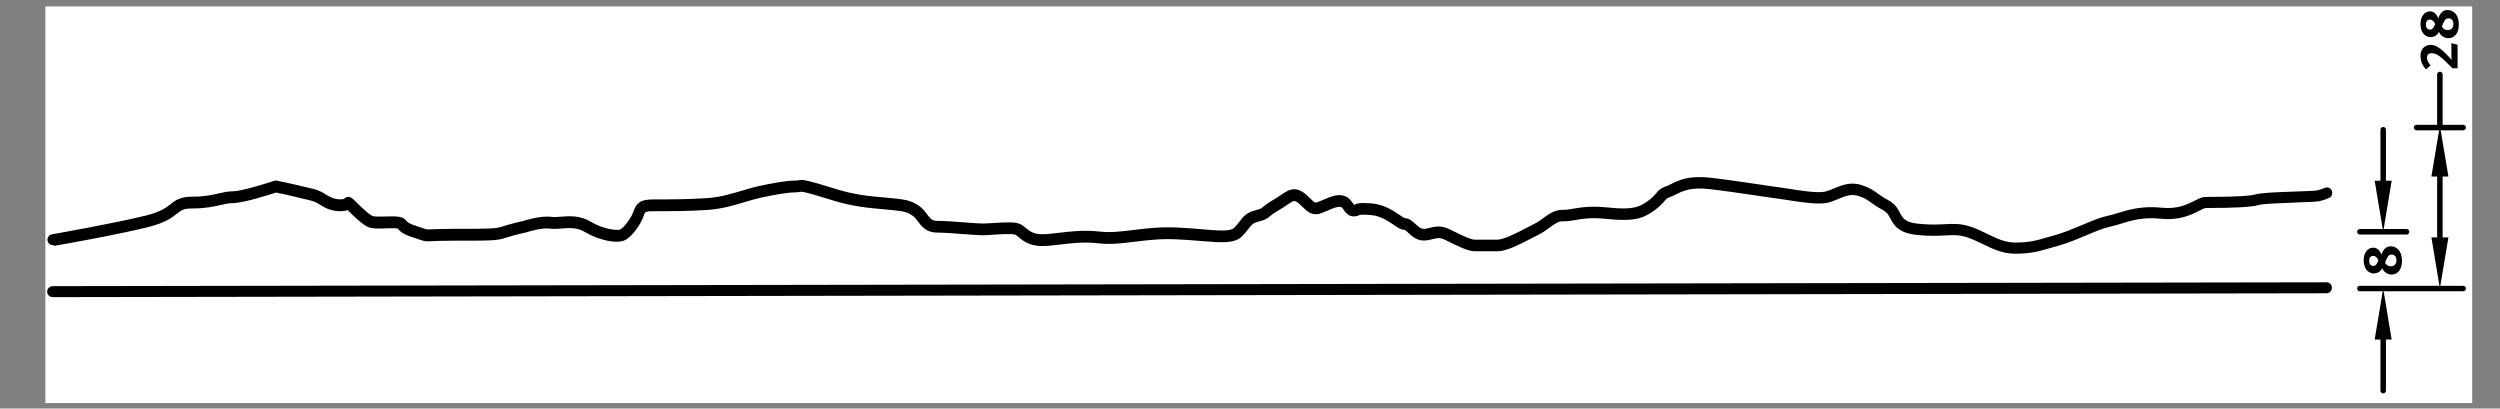 <?xml version="1.0" encoding="UTF-8" standalone="no"?>
<svg xmlns:inkscape="http://www.inkscape.org/namespaces/inkscape" xmlns:sodipodi="http://sodipodi.sourceforge.net/DTD/sodipodi-0.dtd" xmlns="http://www.w3.org/2000/svg" xmlns:svg="http://www.w3.org/2000/svg" version="1.2" viewBox="0 0 336.541 55" id="svg13" sodipodi:docname="2_151_Gironde_K_mod.svg" width="326.69" height="53.39" inkscape:version="1.4 (86a8ad7, 2024-10-11)">
  <rect x="0" y="0" width="336.541" height="55" fill="#808080" stroke="none"/>
  <defs id="defs13"></defs>
  <g id="g13" transform="translate(6.108,0.871)">
    <g id="Ebene_1">
      <g id="g12">
        <rect width="326.69" height="53.39" fill="#ffffff" id="rect1" x="0" y="0"></rect>
        <path d="m 325.48,37.6 h -13.91 c -0.2,0 -0.37,0.17 -0.37,0.37 0,0.2 0.17,0.37 0.37,0.37 h 13.91 c 0.2,0 0.37,-0.17 0.37,-0.37 0,-0.2 -0.17,-0.37 -0.37,-0.37 z" id="path1"></path>
        <line x1="314.71" y1="44.84" x2="314.71" y2="51.71" fill="none" stroke="#000000" stroke-linecap="round" stroke-linejoin="round" stroke-width="0.74" id="line1"></line>
        <line x1="314.71" y1="23.46" x2="314.71" y2="16.59" fill="none" stroke="#000000" stroke-linecap="round" stroke-linejoin="round" stroke-width="0.74" id="line2"></line>
        <polygon points="315.85,44.84 313.56,44.84 314.71,37.97 " id="polygon2"></polygon>
        <polygon points="315.85,23.46 313.56,23.46 314.71,30.33 " id="polygon3"></polygon>
        <path d="m 316.79,32.78 c 0.35,0.41 0.45,0.96 0.45,1.48 0,0.89 -0.38,1.82 -1.42,1.82 -0.55,0 -1.06,-0.35 -1.25,-0.87 -0.18,0.48 -0.67,0.73 -1.12,0.73 -0.81,0 -1.37,-0.72 -1.37,-1.77 0,-1 0.53,-1.7 1.29,-1.7 0.5,0 0.94,0.38 1.09,0.95 0.2,-0.58 0.57,-1.14 1.27,-1.14 0.41,0 0.78,0.18 1.05,0.49 z m -3.97,1.47 c 0,0.41 0.22,0.68 0.55,0.68 0.41,0 0.56,-0.44 0.7,-0.75 -0.15,-0.3 -0.35,-0.6 -0.72,-0.6 -0.34,0 -0.53,0.24 -0.53,0.67 z m 2.52,-0.57 c -0.13,0.19 -0.26,0.49 -0.38,0.83 0.18,0.31 0.45,0.47 0.78,0.47 0.47,0 0.76,-0.32 0.76,-0.83 0,-0.44 -0.26,-0.75 -0.64,-0.75 -0.24,0 -0.41,0.09 -0.53,0.28 z" id="path3"></path>
        <line x1="322.34" y1="31.09" x2="322.34" y2="22.89" fill="none" stroke="#000000" stroke-linecap="round" stroke-linejoin="round" stroke-width="0.74" id="line3"></line>
        <line x1="322.34" y1="16.02" x2="322.34" y2="9.15" fill="none" stroke="#000000" stroke-linecap="round" stroke-linejoin="round" stroke-width="0.74" id="line4"></line>
        <polygon points="323.49,31.09 321.2,31.09 322.34,37.96 " id="polygon4"></polygon>
        <polygon points="323.49,22.89 321.2,22.89 322.34,16.02 " id="polygon5"></polygon>
        <g id="g8">
          <path d="m 320.98,1.77 c -0.34,0 -0.53,0.24 -0.53,0.67 0,0.41 0.22,0.68 0.55,0.68 0.41,0 0.56,-0.44 0.7,-0.75 -0.15,-0.3 -0.35,-0.6 -0.72,-0.6 z" fill="none" id="path5"></path>
          <path d="m 323.51,1.59 c -0.24,0 -0.41,0.09 -0.53,0.28 -0.12,0.19 -0.26,0.49 -0.38,0.83 0.18,0.31 0.45,0.47 0.78,0.47 0.47,0 0.76,-0.32 0.76,-0.83 0,-0.44 -0.26,-0.75 -0.64,-0.75 z" fill="none" id="path6"></path>
          <path d="m 322.82,6.03 c -0.58,-0.52 -1.14,-0.86 -1.68,-0.86 -0.83,0 -1.41,0.56 -1.41,1.44 0,0.76 0.26,1.33 0.73,1.86 l 0.63,-0.53 C 320.75,7.53 320.6,7.22 320.6,6.9 c 0,-0.34 0.16,-0.61 0.66,-0.61 0.34,0 0.79,0.15 1.51,0.8 0.37,0.34 0.97,0.95 1.26,1.23 h 0.69 V 5.15 l -0.83,-0.21 v 1.48 c 0,0.24 0.01,0.61 0.04,0.78 -0.05,-0.07 -0.17,-0.21 -0.24,-0.28 -0.3,-0.32 -0.64,-0.66 -0.88,-0.88 z" id="path7"></path>
          <path d="m 323.38,0.47 c -0.7,0 -1.07,0.56 -1.27,1.14 -0.16,-0.58 -0.59,-0.95 -1.09,-0.95 -0.75,0 -1.29,0.7 -1.29,1.7 0,1.06 0.55,1.77 1.37,1.77 0.44,0 0.93,-0.25 1.12,-0.73 0.18,0.52 0.69,0.87 1.25,0.87 1.03,0 1.42,-0.94 1.42,-1.82 0,-0.52 -0.1,-1.08 -0.45,-1.48 -0.27,-0.31 -0.64,-0.49 -1.05,-0.49 z m -2.37,2.65 c -0.33,0 -0.55,-0.27 -0.55,-0.68 0,-0.44 0.19,-0.67 0.53,-0.67 0.37,0 0.58,0.3 0.72,0.6 -0.14,0.31 -0.3,0.75 -0.7,0.75 z m 2.38,0.06 c -0.33,0 -0.61,-0.16 -0.78,-0.47 0.12,-0.35 0.25,-0.64 0.38,-0.83 0.13,-0.19 0.29,-0.28 0.53,-0.28 0.38,0 0.64,0.31 0.64,0.75 0,0.51 -0.3,0.83 -0.76,0.83 z" id="path8"></path>
        </g>
        <line x1="311.57" y1="30.33" x2="317.85" y2="30.33" fill="none" stroke="#000000" stroke-linecap="round" stroke-linejoin="round" stroke-width="0.74" id="line8"></line>
        <g id="g11">
          <path d="m 325.48,15.93 h -6.28 c -0.2,0 -0.37,0.17 -0.37,0.37 0,0.2 0.17,0.37 0.37,0.37 h 6.28 c 0.2,0 0.37,-0.17 0.37,-0.37 0,-0.2 -0.17,-0.37 -0.37,-0.37 z" id="path9"></path>
          <path d="m 0.98,39.13 v 0 l 306.09,-0.52 c 0.41,0 0.74,-0.33 0.74,-0.74 0,-0.41 -0.33,-0.74 -0.74,-0.74 v 0 L 0.98,37.65 c -0.41,0 -0.74,0.33 -0.74,0.74 0,0.41 0.33,0.74 0.74,0.74 z" id="path10"></path>
          <path d="m 1.11,32.24 c 0.08,-0.01 8.4,-1.46 12.71,-2.54 2.34,-0.58 3.24,-1.3 3.91,-1.82 0.59,-0.46 0.88,-0.69 2.07,-0.69 1.78,0 2.91,-0.26 3.83,-0.47 0.61,-0.14 1.09,-0.25 1.6,-0.25 1.39,0 4.9,-1.12 5.83,-1.42 0.5,0.1 1.89,0.39 3.03,0.68 0.43,0.11 0.77,0.18 1.05,0.25 0.64,0.15 0.9,0.21 1.34,0.42 0.15,0.08 0.3,0.17 0.46,0.27 0.61,0.38 1.44,0.89 2.76,0.89 0.44,0 0.76,-0.06 0.99,-0.15 0.97,0.97 1.9,1.86 2.66,2.24 0.58,0.29 1.53,0.26 2.54,0.22 0.55,-0.02 1.17,-0.04 1.46,0.02 0.09,0.02 0.12,0.03 0.12,0.05 0.29,0.36 0.68,0.73 2.14,1.19 0.33,0.1 0.57,0.19 0.76,0.25 0.72,0.25 0.81,0.26 1.63,0.22 0.51,-0.03 1.37,-0.07 3.08,-0.07 4.96,0 5.73,0 6.93,-0.4 1.04,-0.35 2.62,-0.7 2.71,-0.72 0.57,-0.19 2.25,-0.64 3.16,-0.51 0.49,0.07 1.02,0.03 1.58,-0.01 1.05,-0.08 2.13,-0.16 3.15,0.46 1.88,1.13 4.36,1.64 5.41,1.11 0.99,-0.49 2.15,-2.16 2.54,-3.32 0.19,-0.57 0.19,-0.58 1.82,-0.58 1.63,0 4.26,0 6.88,-0.18 1.8,-0.12 3.53,-0.64 5.07,-1.1 0.73,-0.22 1.41,-0.42 1.97,-0.54 1.68,-0.35 3.53,-0.71 4.55,-0.71 0.39,0 0.6,-0.04 0.75,-0.07 0.18,-0.04 0.31,-0.06 1.94,0.4 0.54,0.16 1.04,0.31 1.53,0.46 1.79,0.56 3.47,1.08 6.58,1.37 l 0.69,0.06 c 3.27,0.3 3.54,0.34 4.38,0.9 0.29,0.19 0.51,0.49 0.75,0.8 0.5,0.67 1.13,1.49 2.56,1.49 0.9,0 2.37,0.11 3.66,0.21 1.07,0.08 2,0.15 2.49,0.15 0.32,0 0.8,-0.03 1.35,-0.07 0.86,-0.06 2.65,-0.17 3.03,-0.01 0.13,0.06 0.28,0.19 0.46,0.34 0.58,0.47 1.45,1.19 3.13,1.19 0.75,0 1.57,-0.1 2.44,-0.2 1.51,-0.18 3.23,-0.39 5.15,-0.17 1.67,0.19 3.24,0 4.9,-0.21 1.65,-0.2 3.35,-0.42 5.49,-0.33 1.26,0.05 2.41,0.15 3.42,0.23 2.73,0.23 4.53,0.38 5.54,-0.63 0.38,-0.38 0.64,-0.73 0.86,-1 0.41,-0.54 0.6,-0.79 1.33,-0.97 0.91,-0.23 1.17,-0.39 1.59,-0.75 0.21,-0.18 0.48,-0.4 1.13,-0.77 0.46,-0.26 0.83,-0.52 1.16,-0.74 0.93,-0.63 0.98,-0.61 1.32,-0.38 0.3,0.2 0.55,0.45 0.79,0.68 0.55,0.55 1.23,1.23 2.39,0.85 0.35,-0.12 0.71,-0.27 1.05,-0.42 0.61,-0.27 1.25,-0.54 1.65,-0.46 0.16,0.03 0.25,0.15 0.44,0.42 0.22,0.32 0.6,0.86 1.33,0.86 0.39,0 0.59,-0.09 0.75,-0.18 0.13,-0.07 0.68,-0.07 1.54,0 1.28,0.1 2.26,0.76 3.05,1.29 0.58,0.39 0.98,0.69 1.49,0.69 0.1,0.03 0.35,0.26 0.51,0.41 0.48,0.44 1.13,1.04 2.06,1.04 0.48,0 0.87,-0.1 1.22,-0.19 0.6,-0.15 0.99,-0.25 1.7,0.11 1.9,0.95 3.11,1.52 3.95,1.52 h 3.12 c 1.11,0 2.71,-0.79 4.69,-1.82 0.3,-0.16 0.59,-0.31 0.84,-0.43 0.58,-0.29 1.05,-0.64 1.47,-0.95 0.74,-0.54 1.21,-0.87 1.79,-0.83 0.56,0.02 1.09,-0.07 1.64,-0.17 0.95,-0.17 2.12,-0.37 4.25,-0.15 3.68,0.38 4.93,-0.05 6.51,-1.23 0.73,-0.55 1.05,-0.94 1.29,-1.22 0.22,-0.27 0.28,-0.35 0.67,-0.48 0.28,-0.09 0.55,-0.23 0.86,-0.38 0.88,-0.44 1.98,-0.99 4.43,-0.71 2.17,0.25 4.61,0.61 6.57,0.9 1.13,0.17 2.07,0.31 2.67,0.38 0.36,0.05 0.82,0.12 1.33,0.2 1.86,0.29 4.17,0.66 5.43,0.35 0.49,-0.12 0.95,-0.31 1.4,-0.5 0.92,-0.38 1.72,-0.71 2.65,-0.42 0.89,0.28 1.2,0.5 1.7,0.87 0.38,0.27 0.85,0.61 1.68,1.06 0.54,0.3 0.74,0.67 0.99,1.14 0.46,0.87 1.04,1.94 3.63,2.2 1.66,0.17 2.82,0.11 3.75,0.06 1.14,-0.06 1.89,-0.09 2.96,0.26 0.72,0.24 1.41,0.58 2.08,0.9 1.31,0.64 2.67,1.3 4.35,1.3 2.13,0 3.16,-0.3 5.02,-0.84 l 0.93,-0.27 c 1.27,-0.36 2.56,-0.91 3.7,-1.39 1.17,-0.49 2.27,-0.96 3.12,-1.13 0.51,-0.1 1,-0.26 1.53,-0.42 1.38,-0.42 2.94,-0.91 5.31,-0.66 2.55,0.27 4.16,-0.55 5.23,-1.09 0.29,-0.15 0.68,-0.35 0.81,-0.35 3.92,0 6.31,-0.13 7.11,-0.4 0.54,-0.18 3.27,-0.27 5.08,-0.34 2,-0.07 2.85,-0.11 3.19,-0.19 0.78,-0.2 1.23,-0.41 1.27,-0.44 0.36,-0.18 0.51,-0.62 0.33,-0.99 -0.18,-0.37 -0.62,-0.51 -0.99,-0.33 0,0 -0.35,0.17 -0.97,0.32 -0.26,0.06 -1.72,0.11 -2.89,0.15 -2.87,0.1 -4.8,0.18 -5.49,0.41 -0.47,0.16 -2.46,0.32 -6.64,0.32 -0.47,0 -0.92,0.22 -1.48,0.51 -0.97,0.49 -2.31,1.16 -4.41,0.94 -2.67,-0.28 -4.46,0.27 -5.9,0.71 -0.49,0.15 -0.95,0.29 -1.39,0.38 -0.98,0.2 -2.15,0.69 -3.39,1.22 -1.15,0.49 -2.35,0.99 -3.53,1.33 L 269.76,31 c -1.85,0.54 -2.69,0.78 -4.61,0.78 -1.34,0 -2.49,-0.56 -3.7,-1.15 -0.71,-0.35 -1.45,-0.71 -2.26,-0.98 -1.33,-0.45 -2.34,-0.4 -3.5,-0.34 -0.93,0.05 -1.98,0.1 -3.53,-0.06 -1.81,-0.18 -2.09,-0.71 -2.48,-1.43 -0.29,-0.55 -0.66,-1.23 -1.59,-1.74 -0.74,-0.4 -1.16,-0.7 -1.52,-0.97 -0.56,-0.4 -1,-0.72 -2.12,-1.08 -1.44,-0.46 -2.62,0.03 -3.66,0.46 -0.41,0.17 -0.8,0.33 -1.19,0.43 -0.97,0.24 -3.3,-0.13 -4.85,-0.37 -0.53,-0.08 -1.01,-0.16 -1.38,-0.21 -0.58,-0.07 -1.52,-0.21 -2.63,-0.38 -1.97,-0.29 -4.42,-0.65 -6.62,-0.91 -2.89,-0.33 -4.26,0.35 -5.26,0.85 -0.24,0.12 -0.45,0.23 -0.67,0.3 -0.74,0.25 -1.01,0.53 -1.35,0.94 -0.2,0.24 -0.44,0.54 -1.03,0.98 -1.23,0.92 -2.12,1.29 -5.47,0.94 -2.33,-0.24 -3.68,0 -4.66,0.16 -0.51,0.09 -0.92,0.17 -1.34,0.15 -1.11,-0.02 -1.94,0.55 -2.71,1.12 -0.39,0.29 -0.79,0.58 -1.26,0.81 -0.26,0.13 -0.55,0.28 -0.86,0.44 -1.26,0.66 -3.17,1.65 -4.01,1.65 h -3.12 c -0.55,0 -2.13,-0.79 -3.29,-1.37 -1.2,-0.6 -2.04,-0.39 -2.72,-0.22 -0.31,0.08 -0.57,0.14 -0.87,0.14 -0.35,0 -0.71,-0.33 -1.06,-0.65 -0.42,-0.39 -0.86,-0.79 -1.42,-0.79 v 0 c -0.12,-0.03 -0.48,-0.27 -0.74,-0.45 -0.83,-0.56 -2.09,-1.41 -3.76,-1.54 -1.64,-0.13 -2.01,0 -2.33,0.2 -0.04,-0.03 -0.13,-0.16 -0.2,-0.25 -0.24,-0.35 -0.61,-0.87 -1.36,-1.02 -0.86,-0.17 -1.7,0.2 -2.52,0.55 -0.31,0.13 -0.62,0.27 -0.93,0.37 -0.25,0.08 -0.34,0.05 -0.88,-0.49 -0.26,-0.26 -0.59,-0.59 -1.01,-0.87 -1.22,-0.81 -2.07,-0.23 -2.97,0.38 -0.3,0.2 -0.64,0.43 -1.06,0.68 -0.77,0.44 -1.12,0.73 -1.35,0.93 -0.25,0.21 -0.33,0.27 -1,0.44 -1.24,0.31 -1.68,0.89 -2.15,1.51 -0.2,0.27 -0.41,0.54 -0.72,0.85 -0.53,0.53 -2.23,0.38 -4.37,0.2 -1.02,-0.09 -2.18,-0.19 -3.48,-0.24 -2.26,-0.09 -4.11,0.14 -5.74,0.34 -1.64,0.2 -3.05,0.38 -4.54,0.21 -2.09,-0.24 -3.9,-0.02 -5.49,0.17 -0.86,0.1 -1.6,0.19 -2.26,0.19 -1.15,0 -1.68,-0.43 -2.19,-0.85 -0.23,-0.19 -0.46,-0.38 -0.73,-0.51 -0.64,-0.32 -1.92,-0.26 -3.79,-0.14 -0.5,0.03 -0.95,0.06 -1.25,0.06 -0.44,0 -1.38,-0.07 -2.38,-0.15 -1.32,-0.1 -2.81,-0.21 -3.77,-0.21 -0.66,0 -0.92,-0.29 -1.38,-0.91 -0.29,-0.38 -0.61,-0.81 -1.11,-1.14 -1.17,-0.78 -1.77,-0.84 -5.06,-1.14 l -0.69,-0.06 c -2.96,-0.28 -4.5,-0.75 -6.28,-1.31 -0.5,-0.15 -1.01,-0.31 -1.56,-0.47 -1.86,-0.53 -2.13,-0.53 -2.62,-0.43 -0.1,0.02 -0.23,0.04 -0.48,0.04 -1.15,0 -3.01,0.35 -4.85,0.74 -0.62,0.13 -1.33,0.34 -2.09,0.57 -1.46,0.44 -3.11,0.93 -4.75,1.04 -2.57,0.18 -5.1,0.18 -6.78,0.18 -1.68,0 -2.68,0 -3.22,1.59 -0.32,0.95 -1.3,2.21 -1.8,2.46 -0.37,0.18 -2.27,-0.02 -3.99,-1.06 -1.43,-0.85 -2.86,-0.75 -4.02,-0.66 -0.48,0.04 -0.92,0.07 -1.26,0.02 -1.42,-0.2 -3.59,0.49 -3.76,0.55 -0.07,0.01 -1.68,0.37 -2.79,0.74 -0.97,0.32 -1.7,0.32 -6.46,0.32 -1.75,0 -2.63,0.05 -3.16,0.07 -0.58,0.03 -0.58,0.03 -1.08,-0.14 -0.19,-0.07 -0.44,-0.15 -0.79,-0.26 -1.16,-0.37 -1.34,-0.59 -1.44,-0.71 -0.19,-0.24 -0.41,-0.46 -0.98,-0.57 -0.46,-0.09 -1.11,-0.07 -1.8,-0.05 -0.59,0.02 -1.58,0.05 -1.83,-0.07 -0.62,-0.31 -1.7,-1.39 -2.34,-2.03 -0.33,-0.33 -0.89,-0.88 -1.49,-0.27 0,0 -0.11,0.06 -0.48,0.06 -0.9,0 -1.42,-0.33 -1.98,-0.67 -0.2,-0.12 -0.39,-0.24 -0.58,-0.33 -0.59,-0.3 -1,-0.39 -1.67,-0.54 -0.27,-0.06 -0.6,-0.14 -1.01,-0.24 -1.45,-0.36 -3.22,-0.71 -3.29,-0.73 -0.13,-0.03 -0.26,-0.02 -0.38,0.02 -1.18,0.39 -4.47,1.41 -5.55,1.41 -0.68,0 -1.29,0.14 -1.93,0.29 -0.88,0.2 -1.88,0.43 -3.49,0.43 -1.69,0 -2.32,0.49 -2.98,1.01 -0.59,0.46 -1.32,1.04 -3.35,1.54 -4.27,1.06 -12.53,2.5 -12.61,2.52 -0.4,0.07 -0.67,0.45 -0.6,0.85 0.07,0.4 0.45,0.67 0.85,0.6 z" id="path11"></path>
        </g>
      </g>
    </g>
  </g>
</svg>
